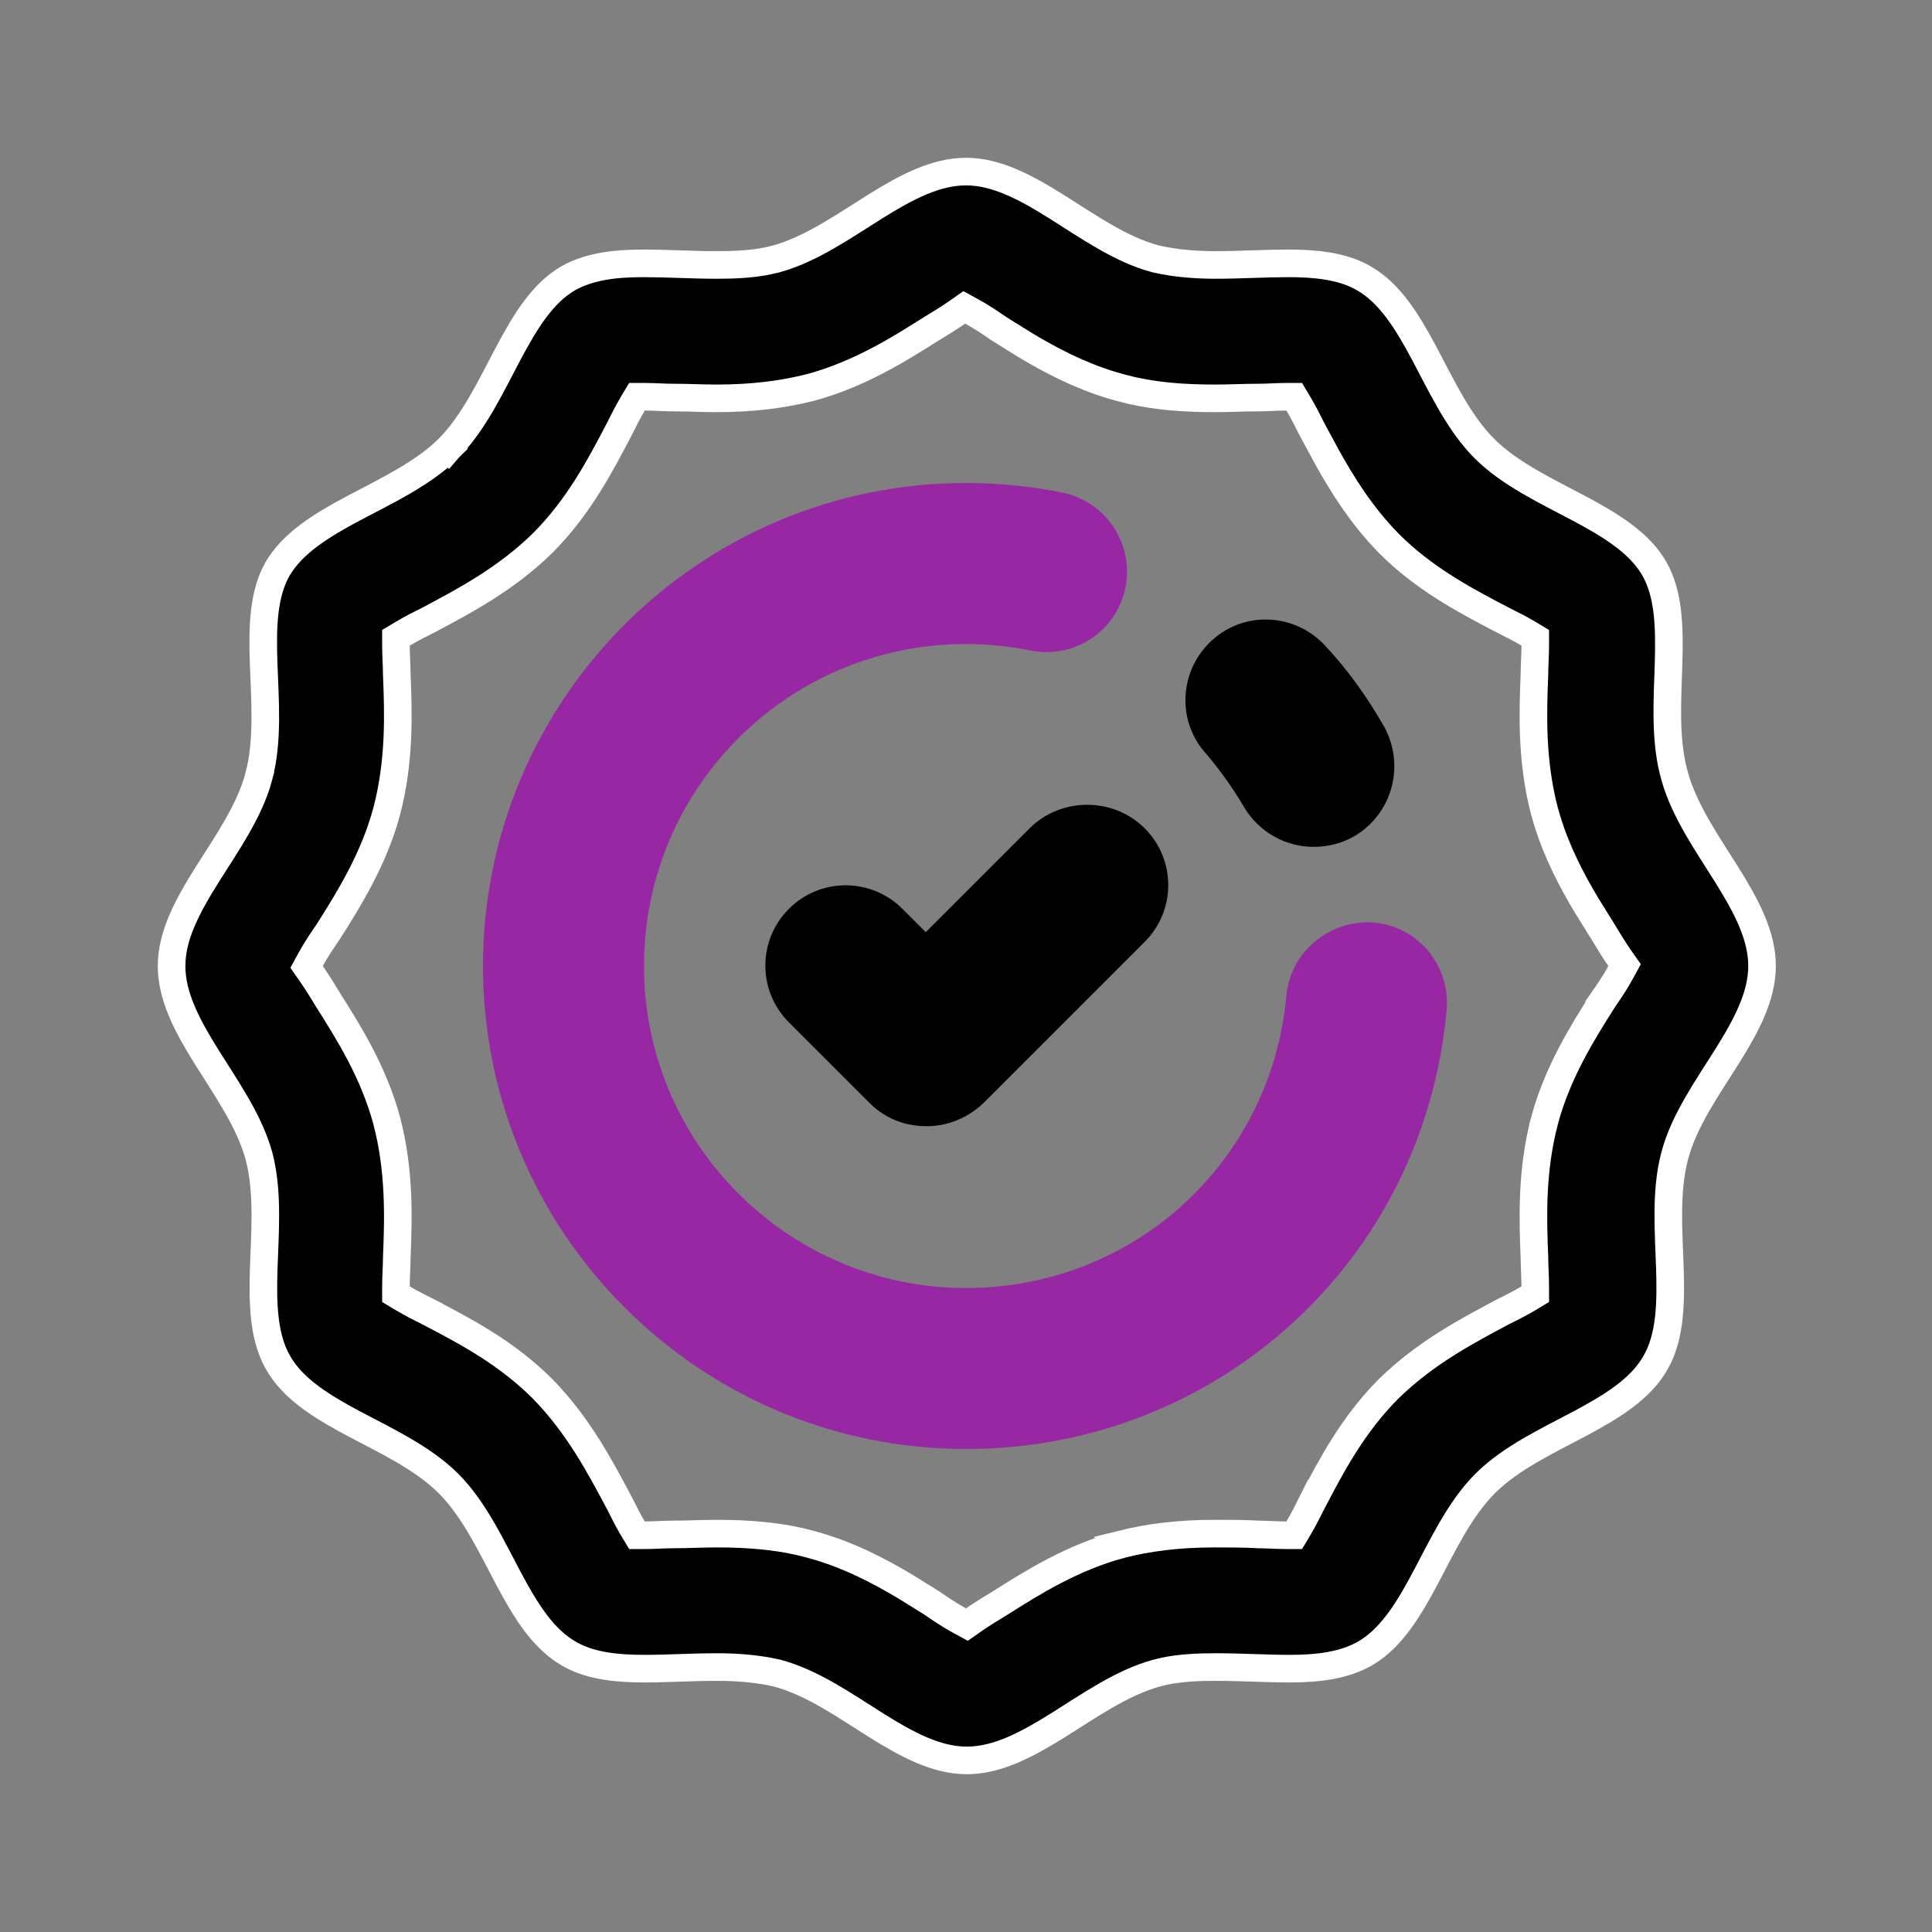 <?xml version="1.0" encoding="UTF-8"?> <svg xmlns="http://www.w3.org/2000/svg" width="70" height="70" viewBox="0 0 70 70" fill="none"><rect x="0" y="0" width="70" height="70" fill="#808080" stroke="none"/><path d="M37.304 30.012L33.542 33.775L32.696 32.929C31.558 31.792 29.721 31.792 28.583 32.929C27.446 34.067 27.446 35.904 28.583 37.042L31.5 39.958C32.083 40.542 32.812 40.804 33.571 40.804C34.329 40.804 35.058 40.513 35.642 39.958L41.475 34.125C42.612 32.987 42.612 31.15 41.475 30.012C40.337 28.875 38.442 28.875 37.304 30.012Z" fill="black"></path><path d="M45.062 29.225C45.617 30.158 46.579 30.683 47.6 30.683C48.096 30.683 48.592 30.567 49.058 30.304C50.458 29.488 50.925 27.708 50.138 26.308C49.554 25.288 48.854 24.296 48.038 23.421C46.958 22.225 45.121 22.108 43.925 23.188C42.729 24.267 42.612 26.104 43.692 27.3C44.188 27.883 44.654 28.525 45.062 29.225Z" fill="black"></path><path d="M49.788 33.425C48.183 33.308 46.754 34.475 46.608 36.079C46.054 42.117 41.067 46.667 35 46.667C28.583 46.667 23.333 41.446 23.333 35C23.333 28.554 28.554 23.333 35 23.333C35.788 23.333 36.575 23.421 37.333 23.567C38.938 23.887 40.454 22.867 40.775 21.292C41.096 19.717 40.075 18.171 38.5 17.85C37.362 17.617 36.167 17.5 35 17.5C25.346 17.5 17.5 25.346 17.5 35C17.5 44.654 25.346 52.5 35 52.5C44.1 52.5 51.596 45.675 52.413 36.604C52.558 35 51.392 33.571 49.788 33.425Z" fill="#9827A3"></path><path d="M35 6.217C36.094 6.217 37.15 6.778 38.3 7.5C39.4 8.19 40.611 9.048 41.873 9.38L41.881 9.382L41.889 9.384C42.577 9.54 43.316 9.6 44.042 9.6C44.489 9.6 44.942 9.585 45.386 9.57C45.832 9.555 46.268 9.542 46.696 9.542C47.689 9.542 48.574 9.646 49.279 10.009L49.418 10.086L49.422 10.088C50.347 10.62 50.976 11.624 51.614 12.824C52.187 13.9 52.773 15.153 53.609 16.07L53.78 16.25C54.708 17.178 56.058 17.804 57.205 18.415C58.33 19.013 59.283 19.603 59.837 20.437L59.941 20.607C60.46 21.519 60.495 22.693 60.455 24.054C60.419 25.277 60.318 26.663 60.617 27.896L60.682 28.14C61.03 29.395 61.883 30.601 62.568 31.699C63.285 32.848 63.842 33.904 63.842 35C63.842 36.094 63.28 37.15 62.559 38.3C61.869 39.399 61.011 40.609 60.68 41.87C60.334 43.157 60.461 44.645 60.503 45.946C60.544 47.22 60.508 48.331 60.066 49.216L59.972 49.389L59.971 49.392C59.438 50.318 58.434 50.946 57.234 51.585C56.087 52.195 54.737 52.822 53.809 53.751C52.88 54.679 52.254 56.028 51.643 57.175C51.045 58.3 50.455 59.254 49.621 59.807L49.451 59.912C48.691 60.342 47.778 60.458 46.725 60.458C46.297 60.458 45.86 60.444 45.414 60.429C44.971 60.415 44.518 60.4 44.071 60.4C43.453 60.4 42.796 60.421 42.166 60.556L41.897 60.622H41.896C40.639 60.968 39.43 61.824 38.33 62.511C37.181 63.227 36.125 63.783 35.029 63.783C33.935 63.783 32.88 63.221 31.729 62.5C30.629 61.809 29.418 60.952 28.156 60.621L28.148 60.618L28.14 60.617L27.88 60.562C27.267 60.446 26.622 60.4 25.987 60.4C25.54 60.4 25.087 60.415 24.644 60.429C24.198 60.444 23.761 60.458 23.333 60.458C22.34 60.458 21.455 60.355 20.75 59.991L20.611 59.915L20.607 59.912L20.437 59.807C19.603 59.254 19.013 58.3 18.415 57.175C17.843 56.1 17.256 54.847 16.42 53.929L16.25 53.751C15.322 52.822 13.972 52.195 12.824 51.585C11.699 50.986 10.747 50.396 10.193 49.562L10.088 49.392L10.086 49.389L9.992 49.216C9.55 48.331 9.514 47.22 9.556 45.946C9.595 44.727 9.709 43.343 9.438 42.114L9.379 41.87L9.378 41.867L9.307 41.633C8.926 40.459 8.134 39.332 7.49 38.3C6.773 37.152 6.217 36.096 6.217 35C6.217 33.905 6.778 32.85 7.5 31.7C8.19 30.6 9.048 29.389 9.38 28.127L9.379 28.126C9.723 26.838 9.598 25.353 9.553 24.052C9.505 22.695 9.54 21.523 10.056 20.612C10.603 19.683 11.611 19.052 12.809 18.415C13.958 17.804 15.305 17.178 16.246 16.253L15.895 15.895L16.247 16.253L16.253 16.246C17.179 15.304 17.804 13.957 18.412 12.812C19.046 11.618 19.666 10.622 20.576 10.089C21.336 9.658 22.251 9.542 23.305 9.542C23.732 9.542 24.169 9.555 24.615 9.57C25.058 9.585 25.511 9.6 25.958 9.6C26.576 9.6 27.233 9.578 27.863 9.443L28.132 9.378H28.133C29.39 9.032 30.599 8.177 31.699 7.49C32.848 6.773 33.904 6.217 35 6.217ZM55.625 23.108L55.383 22.963C55.074 22.778 54.709 22.596 54.423 22.453H54.424C53.215 21.821 51.813 21.091 50.563 19.924L50.316 19.683C49.333 18.678 48.646 17.579 48.079 16.559L47.545 15.572C47.402 15.286 47.221 14.925 47.037 14.618L46.892 14.375H46.608C46.435 14.375 46.256 14.383 46.088 14.39C45.915 14.398 45.75 14.404 45.588 14.404C45.317 14.404 45.047 14.411 44.786 14.419C44.522 14.426 44.267 14.433 44.013 14.433C42.837 14.433 41.856 14.346 40.965 14.139L40.588 14.043L40.585 14.042L40.259 13.949C39.08 13.589 38.052 13.046 37.144 12.502L36.201 11.915C35.908 11.71 35.548 11.47 35.21 11.286L34.938 11.137L34.684 11.315C34.546 11.412 34.385 11.517 34.222 11.619L33.751 11.909L33.74 11.915C32.542 12.675 31.111 13.568 29.355 14.042C28.35 14.292 27.285 14.433 25.958 14.433C25.718 14.433 25.471 14.426 25.207 14.419C24.945 14.411 24.669 14.404 24.384 14.404C24.236 14.404 24.079 14.398 23.905 14.39C23.735 14.383 23.549 14.375 23.362 14.375H23.079L22.933 14.618C22.748 14.926 22.567 15.29 22.424 15.577C21.75 16.865 20.965 18.372 19.658 19.68C18.319 20.992 16.81 21.778 15.548 22.453C15.261 22.596 14.897 22.778 14.589 22.963L14.346 23.108V23.391C14.346 23.564 14.354 23.757 14.361 23.933C14.369 24.116 14.375 24.279 14.375 24.413V24.423L14.376 24.432C14.434 25.86 14.488 27.572 14.014 29.387C13.54 31.142 12.645 32.571 11.886 33.769C11.681 34.062 11.441 34.422 11.257 34.761L11.108 35.033L11.286 35.287C11.383 35.425 11.487 35.586 11.59 35.748L11.88 36.219L11.886 36.23C12.645 37.427 13.539 38.855 14.013 40.609V40.61C14.488 42.426 14.434 44.138 14.376 45.567L14.375 45.577V45.588C14.375 45.721 14.369 45.884 14.361 46.066C14.354 46.243 14.346 46.436 14.346 46.608V46.891L14.589 47.037C14.897 47.222 15.261 47.403 15.548 47.547V47.548C16.756 48.179 18.158 48.909 19.407 50.077L19.655 50.316C20.966 51.656 21.751 53.166 22.426 54.428V54.426C22.569 54.712 22.749 55.075 22.933 55.383L23.079 55.625H23.362C23.535 55.625 23.715 55.617 23.884 55.61C24.056 55.603 24.221 55.596 24.384 55.596C24.654 55.596 24.923 55.588 25.184 55.581C25.448 55.574 25.704 55.566 25.958 55.566C27.133 55.566 28.114 55.655 29.006 55.861L29.383 55.957L29.387 55.958C30.703 56.313 31.836 56.905 32.826 57.499L33.769 58.085C34.062 58.289 34.422 58.529 34.761 58.714L35.033 58.862L35.287 58.684C35.425 58.588 35.586 58.483 35.748 58.381L36.22 58.092L36.23 58.085C37.428 57.325 38.858 56.432 40.613 55.958L40.612 55.957C41.618 55.706 42.684 55.566 44.013 55.566C44.54 55.566 45.051 55.566 45.559 55.594L45.574 55.596H45.588C45.735 55.596 45.892 55.603 46.065 55.61C46.235 55.617 46.421 55.625 46.608 55.625H46.892L47.037 55.383C47.222 55.074 47.404 54.709 47.547 54.423L47.548 54.424C48.221 53.136 49.005 51.629 50.312 50.32C51.649 49.011 53.155 48.225 54.415 47.551C54.703 47.408 55.072 47.224 55.383 47.037L55.625 46.891V46.608C55.625 46.436 55.617 46.243 55.61 46.066C55.603 45.884 55.596 45.721 55.596 45.588V45.567C55.537 44.138 55.484 42.426 55.959 40.61L55.958 40.609C56.432 38.855 57.326 37.427 58.085 36.23L58.084 36.229C58.288 35.937 58.529 35.578 58.714 35.239L58.862 34.968L58.684 34.714C58.588 34.575 58.483 34.414 58.381 34.252L58.092 33.78L58.085 33.769L57.499 32.826C56.954 31.919 56.412 30.891 56.052 29.712L55.958 29.387C55.484 27.572 55.537 25.86 55.596 24.432V24.413C55.596 24.279 55.603 24.116 55.61 23.933C55.617 23.757 55.625 23.564 55.625 23.391V23.108Z" fill="black" stroke="white"></path></svg> 